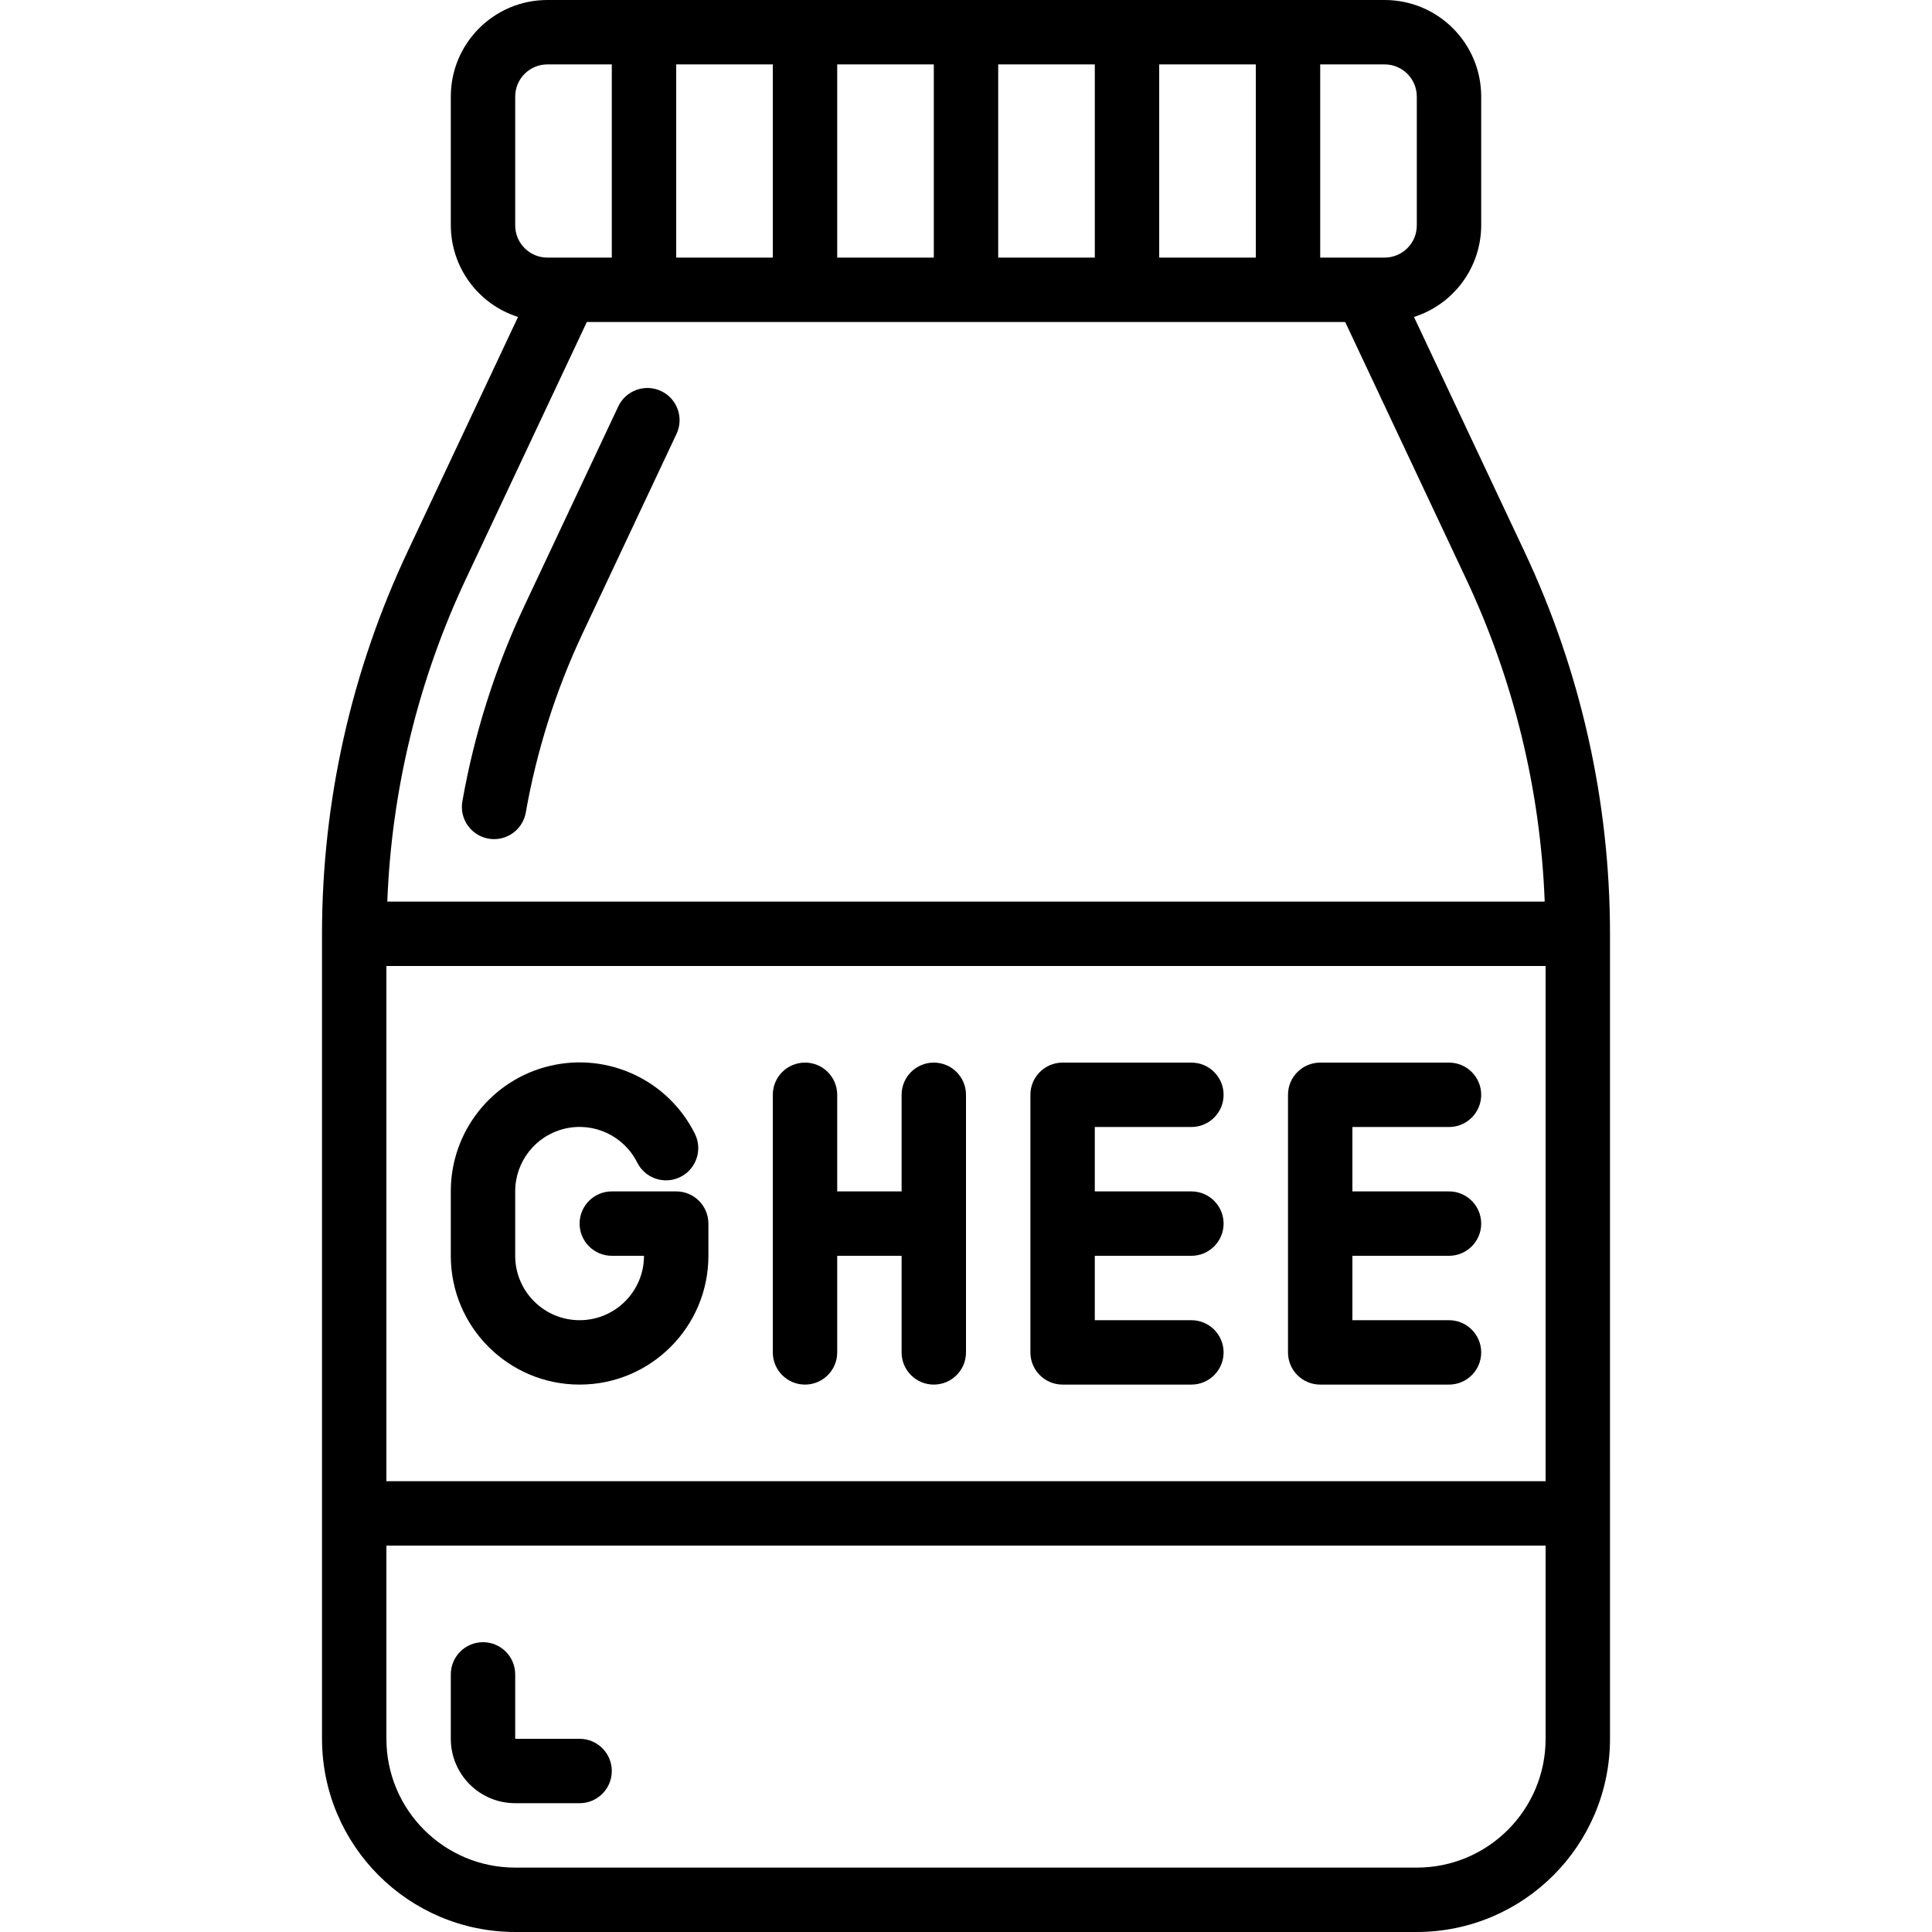 <svg id="Capa_1" enable-background="new 0 0 587.714 587.714" height="512" viewBox="0 0 587.714 587.714" width="512" xmlns="http://www.w3.org/2000/svg"><g><g id="Page-1_33_"><g id="_x30_34---Ghee"><g clip-rule="evenodd" fill-rule="evenodd"><path id="Path_77_" d="m148.603 255.117c.563.097 1.133.146 1.704.147 4.756-.005 8.821-3.426 9.639-8.11 3.323-18.85 9.136-37.174 17.289-54.491l28.563-60.672c2.302-4.896.199-10.731-4.697-13.033s-10.731-.199-13.033 4.697l-28.563 60.681c-8.892 18.892-15.233 38.883-18.856 59.447-.93 5.326 2.63 10.398 7.954 11.334z"/><path id="Path_76_" d="m205.7 362.423h-19.59c-5.41 0-9.795 4.385-9.795 9.795s4.385 9.795 9.795 9.795h9.795c0 10.819-8.771 19.59-19.59 19.59-10.82 0-19.59-8.771-19.59-19.59v-19.59c-.009-9.094 6.242-16.998 15.093-19.086s17.975 2.19 22.031 10.329c2.434 4.836 8.328 6.783 13.165 4.349s6.783-8.328 4.349-13.165c-8.129-16.265-26.38-24.799-44.073-20.611-17.694 4.189-30.181 20-30.155 38.183v19.59c0 21.639 17.542 39.181 39.181 39.181s39.181-17.542 39.181-39.181v-9.795c-.002-5.408-4.387-9.794-9.797-9.794z"/><path id="Path_75_" d="m284.062 323.243c-5.41 0-9.795 4.385-9.795 9.795v29.386h-19.59v-29.386c0-5.41-4.385-9.795-9.795-9.795s-9.795 4.385-9.795 9.795v78.362c0 5.41 4.385 9.795 9.795 9.795s9.795-4.385 9.795-9.795v-29.386h19.59v29.386c0 5.41 4.385 9.795 9.795 9.795s9.795-4.385 9.795-9.795v-78.362c0-5.41-4.386-9.795-9.795-9.795z"/><path id="Path_74_" d="m362.423 342.833c5.41 0 9.795-4.385 9.795-9.795s-4.385-9.795-9.795-9.795h-39.181c-5.41 0-9.795 4.385-9.795 9.795v78.362c0 5.41 4.385 9.795 9.795 9.795h39.181c5.41 0 9.795-4.385 9.795-9.795s-4.385-9.795-9.795-9.795h-29.386v-19.59h29.386c5.41 0 9.795-4.385 9.795-9.795s-4.385-9.795-9.795-9.795h-29.386v-19.59h29.386z"/><path id="Path_73_" d="m440.785 382.014c5.41 0 9.795-4.385 9.795-9.795s-4.385-9.795-9.795-9.795h-29.385v-19.59h29.386c5.41 0 9.795-4.385 9.795-9.795s-4.385-9.795-9.795-9.795h-39.181c-5.41 0-9.795 4.385-9.795 9.795v78.361c0 5.41 4.385 9.795 9.795 9.795h39.181c5.41 0 9.795-4.385 9.795-9.795s-4.385-9.795-9.795-9.795h-29.386v-19.59h29.385z"/></g><path id="Shape_85_" d="m489.761 284.003c-.015-40.238-8.926-79.976-26.094-116.367l-33.539-71.221c12.142-3.855 20.407-15.108 20.452-27.848v-39.181c.001-16.23-13.156-29.386-29.385-29.386h-254.676c-16.229 0-29.386 13.156-29.386 29.386v39.181c.045 12.74 8.31 23.993 20.452 27.848l-33.529 71.231c-17.173 36.387-26.088 76.121-26.104 116.357v244.939c.032 32.445 26.326 58.739 58.771 58.771h274.267c32.445-.032 58.739-26.326 58.771-58.771zm-372.218 9.854h352.628v156.724h-352.628zm313.447-264.471v39.181c0 5.41-4.385 9.795-9.795 9.795h-19.59v-58.772h19.59c5.41 0 9.795 4.386 9.795 9.796zm-48.976 48.976h-29.386v-58.772h29.386zm-48.976 0h-29.386v-58.772h29.386zm-48.976-58.772v58.771h-29.386v-58.771zm-48.977 0v58.771h-29.385v-58.771zm-78.361 9.796c0-5.41 4.385-9.795 9.795-9.795h19.59v58.771h-19.59c-5.41 0-9.795-4.385-9.795-9.795zm-14.938 146.595 36.722-78.029h230.697l36.722 78.019c14.518 30.82 22.671 64.252 23.969 98.295h-352.08c1.298-34.04 9.45-67.469 23.97-98.285zm289.204 392.142h-274.266c-21.639 0-39.181-17.542-39.181-39.181v-58.771h352.628v58.771c0 21.639-17.542 39.181-39.181 39.181z"/><path id="Path_72_" clip-rule="evenodd" d="m176.314 528.942h-19.59v-19.59c0-5.41-4.385-9.795-9.795-9.795s-9.795 4.385-9.795 9.795v19.59c0 10.82 8.771 19.59 19.59 19.59h19.59c5.41 0 9.795-4.385 9.795-9.795 0-5.409-4.385-9.795-9.795-9.795z" fill-rule="evenodd"/></g></g></g></svg>